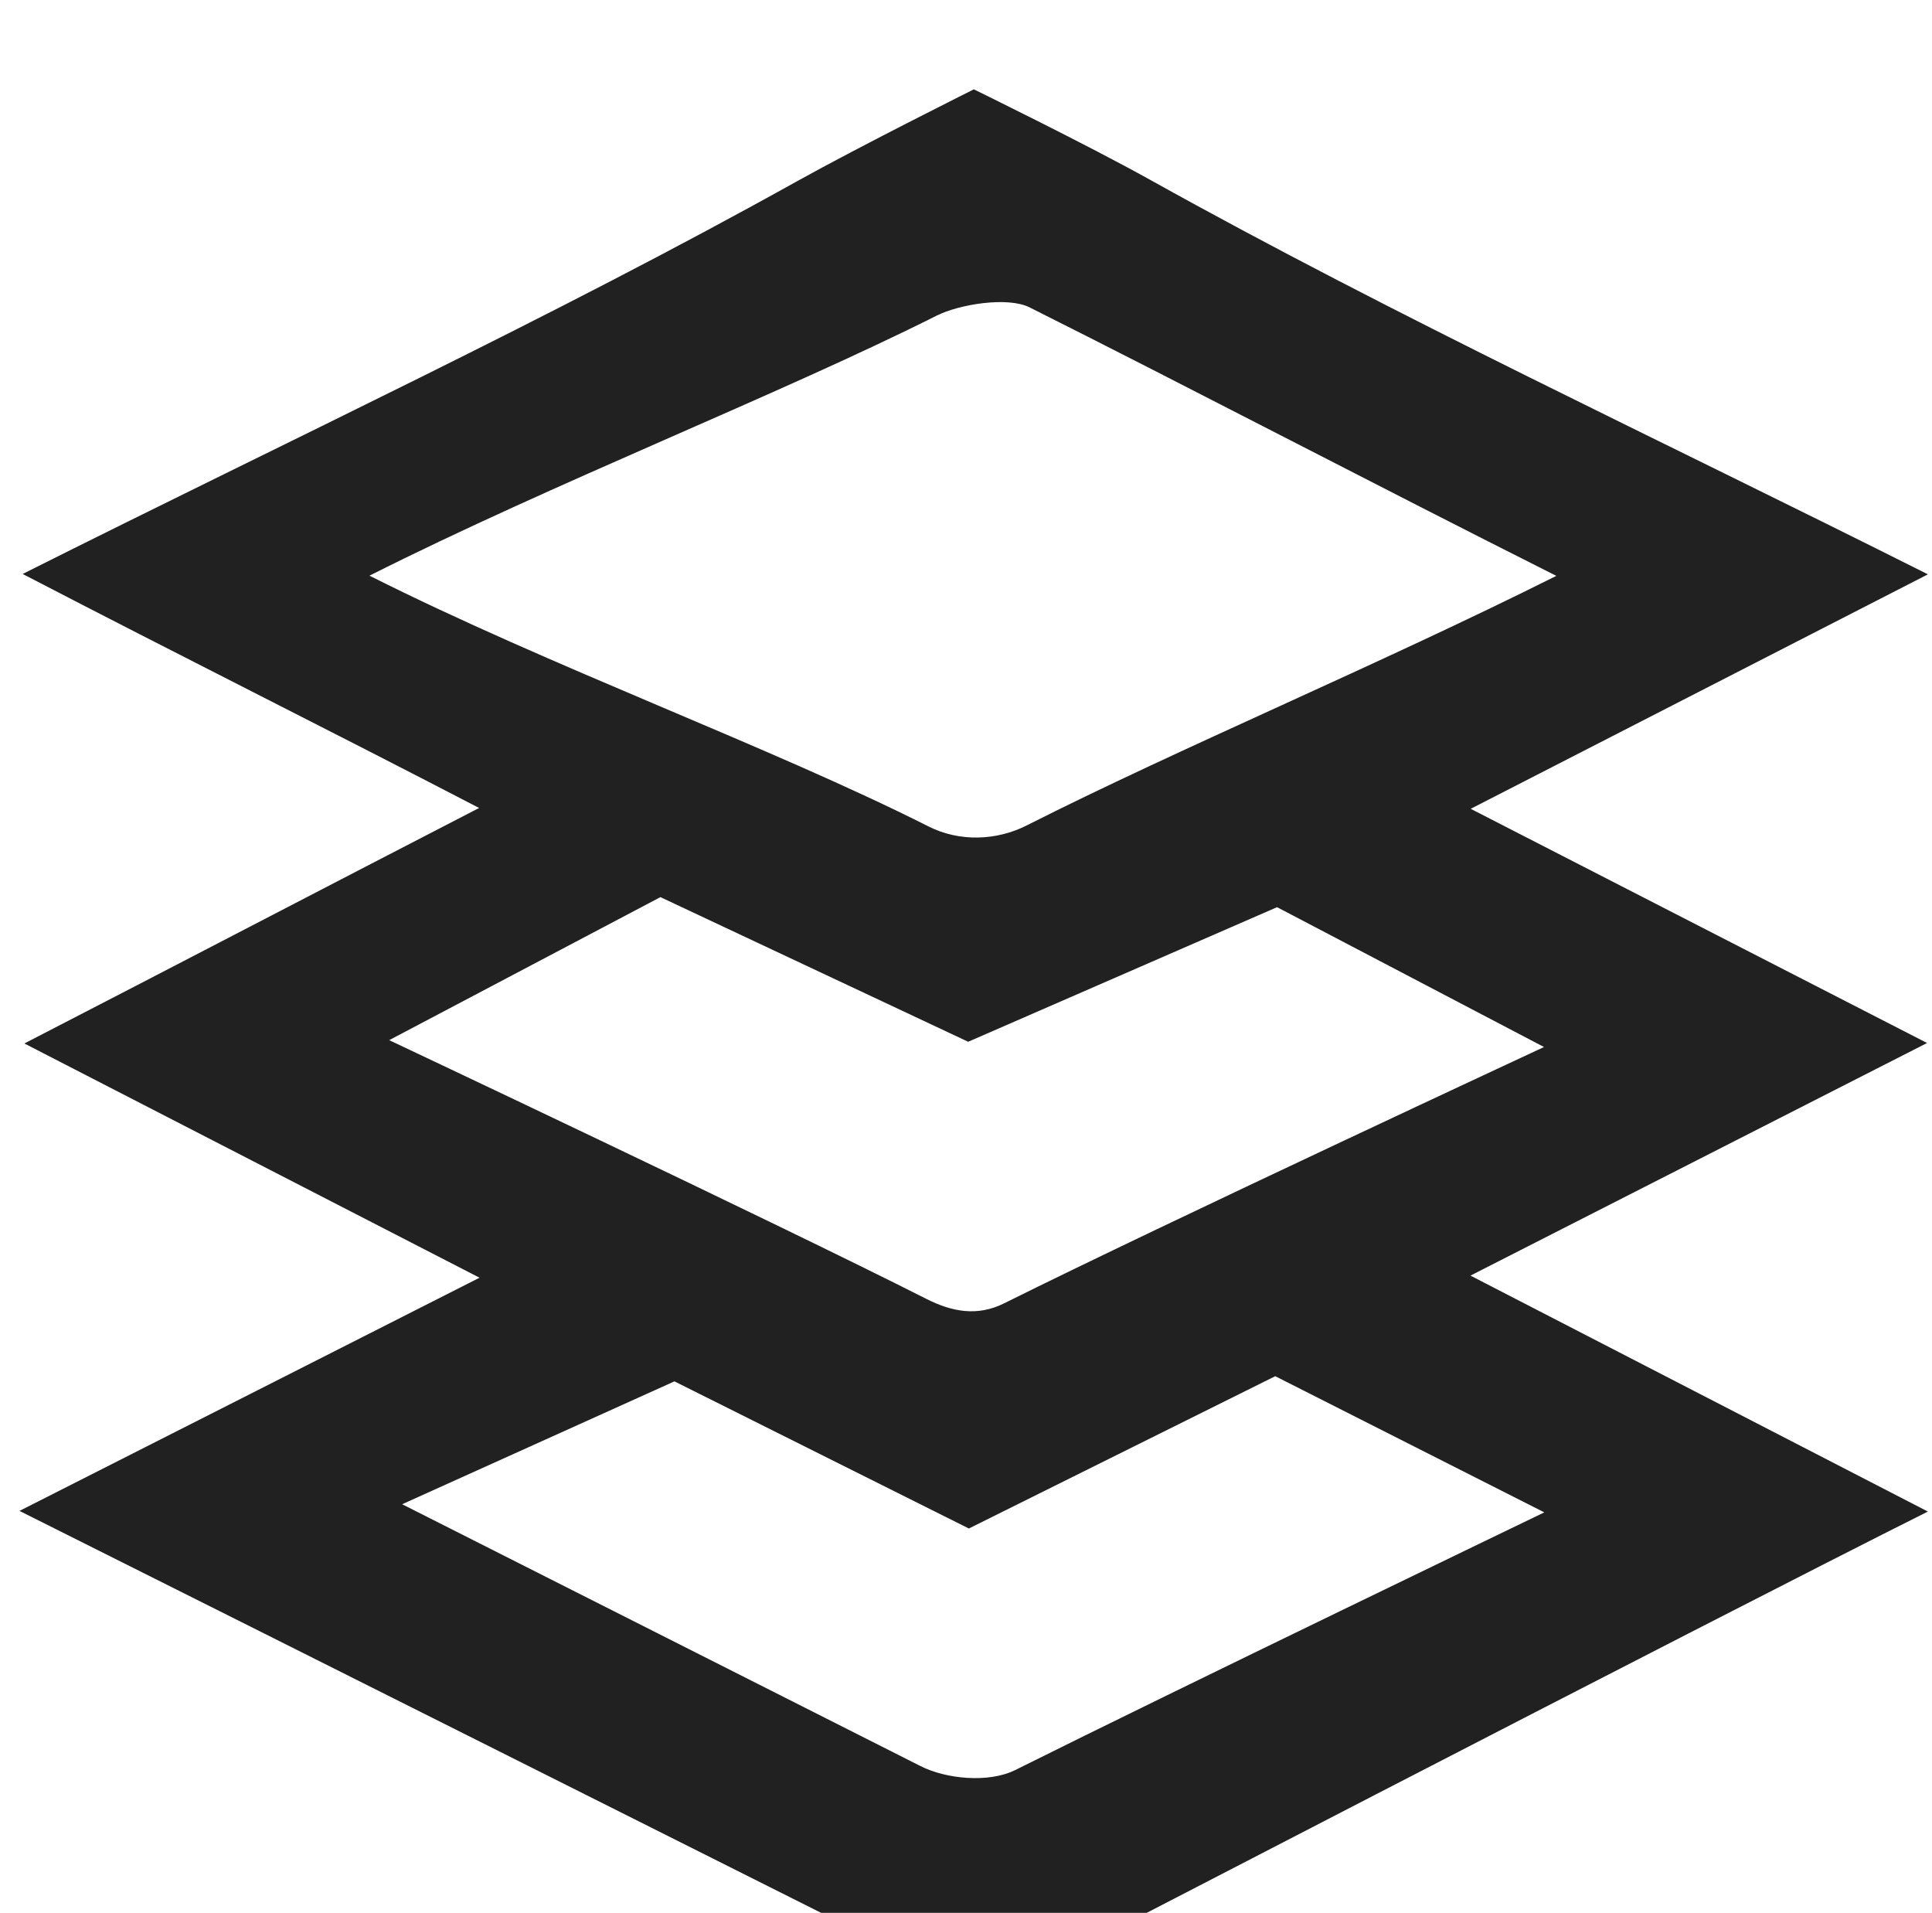<?xml version="1.0" encoding="utf-8"?>
<!-- Generator: Adobe Illustrator 16.0.0, SVG Export Plug-In . SVG Version: 6.00 Build 0)  -->
<!DOCTYPE svg PUBLIC "-//W3C//DTD SVG 1.1//EN" "http://www.w3.org/Graphics/SVG/1.1/DTD/svg11.dtd">
<svg version="1.1" id="Layer_1" xmlns="http://www.w3.org/2000/svg" xmlns:xlink="http://www.w3.org/1999/xlink" x="0px" y="0px"
	 width="82.667px" height="81.833px" viewBox="0 0 82.667 81.833" enable-background="new 0 0 82.667 81.833" xml:space="preserve">
<rect fill="#FFFFFF" width="82.667" height="81.833"/>
<path fill="#212121" d="M0.834,64.638c6.957-3.522,12.846-6.511,19.684-9.976c-6.686-3.438-12.632-6.498-19.475-10.021
	c6.562-3.383,12.586-6.53,19.457-10.075c-6.606-3.43-12.698-6.464-19.53-10.011c11.629-5.836,22.595-10.933,33.132-16.8
	c2.694-1.5,7.567-3.933,7.567-3.933s4.825,2.357,7.536,3.867c10.555,5.878,21.541,10.984,33.287,16.882
	c-6.744,3.458-12.693,6.508-19.563,10.031c6.628,3.399,12.57,6.448,19.527,10.019c-6.641,3.381-12.596,6.414-19.537,9.951
	c6.67,3.439,12.672,6.535,19.572,10.094c-9.289,4.65-40.281,20.717-40.281,20.717S10.303,69.374,0.834,64.638z M66.593,24.636
	c-7.826-3.932-15.748-8.084-22.543-11.488c-0.938-0.468-3.002-0.13-3.963,0.351c-6.771,3.398-16.371,7.148-24.278,11.129
	c7.748,3.898,17.143,7.309,23.925,10.73c1.343,0.678,2.932,0.594,4.188-0.041C50.446,32.015,58.919,28.476,66.593,24.636z
	 M16.653,44.499c0,0,16.379,7.727,22.99,11.072c1.087,0.549,2.174,0.758,3.317,0.189c6.908-3.438,23.106-10.967,23.106-10.967
	L54.643,38.81l-13.216,5.758L28.258,38.38L16.653,44.499z M41.456,65.391l-12.598-6.295l-11.651,5.257
	c0,0,15.548,7.853,22.178,11.201c1.091,0.553,2.916,0.739,4.06,0.168c6.891-3.438,22.633-11.021,22.633-11.021l-11.512-5.826"/>
</svg>
